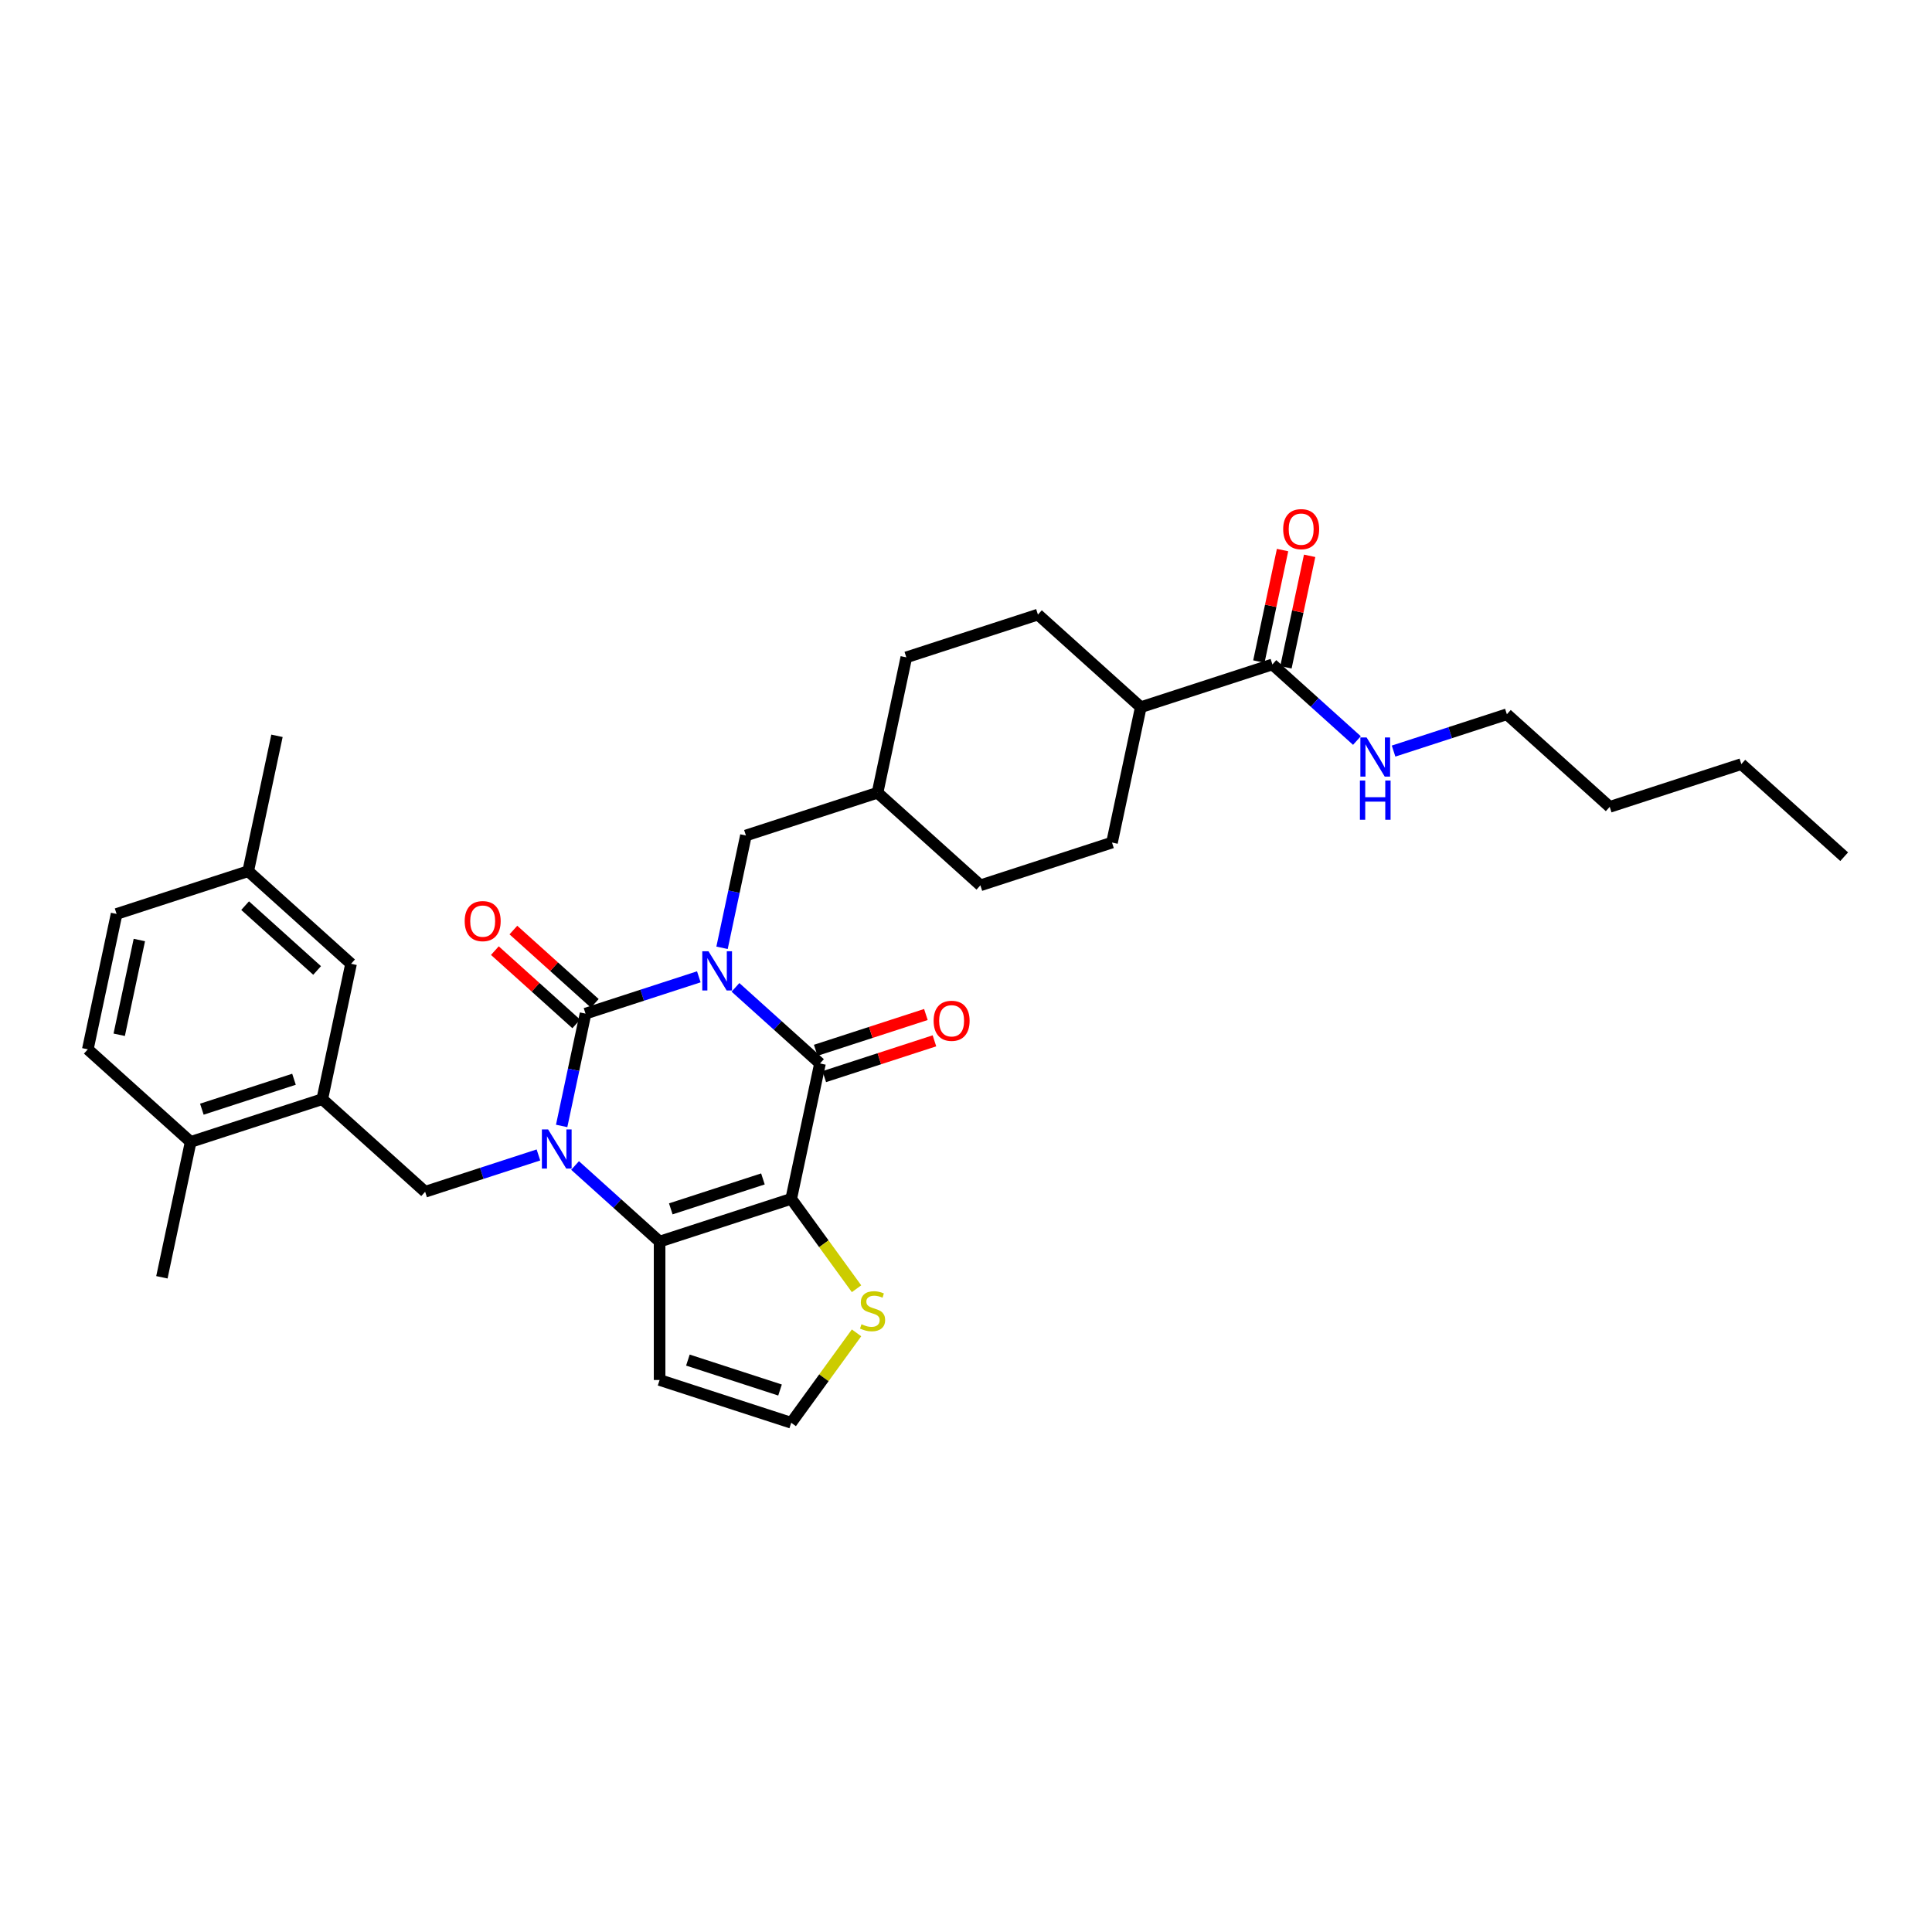 <?xml version='1.0' encoding='iso-8859-1'?>
<svg version='1.1' baseProfile='full'
              xmlns='http://www.w3.org/2000/svg'
                      xmlns:rdkit='http://www.rdkit.org/xml'
                      xmlns:xlink='http://www.w3.org/1999/xlink'
                  xml:space='preserve'
width='1000px' height='1000px' viewBox='0 0 1000 1000'>
<!-- END OF HEADER -->
<rect style='opacity:1.0;fill:#FFFFFF;stroke:none' width='1000' height='1000' x='0' y='0'> </rect>
<path class='bond-0' d='M 361.71,505.598 L 332.388,515.125' style='fill:none;fill-rule:evenodd;stroke:#0000FF;stroke-width:6px;stroke-linecap:butt;stroke-linejoin:miter;stroke-opacity:1' />
<path class='bond-0' d='M 332.388,515.125 L 303.067,524.652' style='fill:none;fill-rule:evenodd;stroke:#000000;stroke-width:6px;stroke-linecap:butt;stroke-linejoin:miter;stroke-opacity:1' />
<path class='bond-3' d='M 380.678,511.056 L 402.552,530.752' style='fill:none;fill-rule:evenodd;stroke:#0000FF;stroke-width:6px;stroke-linecap:butt;stroke-linejoin:miter;stroke-opacity:1' />
<path class='bond-3' d='M 402.552,530.752 L 424.427,550.448' style='fill:none;fill-rule:evenodd;stroke:#000000;stroke-width:6px;stroke-linecap:butt;stroke-linejoin:miter;stroke-opacity:1' />
<path class='bond-9' d='M 373.73,490.582 L 379.909,461.516' style='fill:none;fill-rule:evenodd;stroke:#0000FF;stroke-width:6px;stroke-linecap:butt;stroke-linejoin:miter;stroke-opacity:1' />
<path class='bond-9' d='M 379.909,461.516 L 386.087,432.449' style='fill:none;fill-rule:evenodd;stroke:#000000;stroke-width:6px;stroke-linecap:butt;stroke-linejoin:miter;stroke-opacity:1' />
<path class='bond-1' d='M 303.067,524.652 L 296.889,553.718' style='fill:none;fill-rule:evenodd;stroke:#000000;stroke-width:6px;stroke-linecap:butt;stroke-linejoin:miter;stroke-opacity:1' />
<path class='bond-1' d='M 296.889,553.718 L 290.711,582.785' style='fill:none;fill-rule:evenodd;stroke:#0000FF;stroke-width:6px;stroke-linecap:butt;stroke-linejoin:miter;stroke-opacity:1' />
<path class='bond-11' d='M 307.86,519.328 L 286.795,500.361' style='fill:none;fill-rule:evenodd;stroke:#000000;stroke-width:6px;stroke-linecap:butt;stroke-linejoin:miter;stroke-opacity:1' />
<path class='bond-11' d='M 286.795,500.361 L 265.73,481.394' style='fill:none;fill-rule:evenodd;stroke:#FF0000;stroke-width:6px;stroke-linecap:butt;stroke-linejoin:miter;stroke-opacity:1' />
<path class='bond-11' d='M 298.274,529.975 L 277.209,511.008' style='fill:none;fill-rule:evenodd;stroke:#000000;stroke-width:6px;stroke-linecap:butt;stroke-linejoin:miter;stroke-opacity:1' />
<path class='bond-11' d='M 277.209,511.008 L 256.144,492.041' style='fill:none;fill-rule:evenodd;stroke:#FF0000;stroke-width:6px;stroke-linecap:butt;stroke-linejoin:miter;stroke-opacity:1' />
<path class='bond-5' d='M 278.69,597.8 L 249.369,607.327' style='fill:none;fill-rule:evenodd;stroke:#0000FF;stroke-width:6px;stroke-linecap:butt;stroke-linejoin:miter;stroke-opacity:1' />
<path class='bond-5' d='M 249.369,607.327 L 220.048,616.854' style='fill:none;fill-rule:evenodd;stroke:#000000;stroke-width:6px;stroke-linecap:butt;stroke-linejoin:miter;stroke-opacity:1' />
<path class='bond-33' d='M 297.658,603.258 L 319.533,622.954' style='fill:none;fill-rule:evenodd;stroke:#0000FF;stroke-width:6px;stroke-linecap:butt;stroke-linejoin:miter;stroke-opacity:1' />
<path class='bond-33' d='M 319.533,622.954 L 341.407,642.65' style='fill:none;fill-rule:evenodd;stroke:#000000;stroke-width:6px;stroke-linecap:butt;stroke-linejoin:miter;stroke-opacity:1' />
<path class='bond-2' d='M 409.534,620.515 L 424.427,550.448' style='fill:none;fill-rule:evenodd;stroke:#000000;stroke-width:6px;stroke-linecap:butt;stroke-linejoin:miter;stroke-opacity:1' />
<path class='bond-4' d='M 409.534,620.515 L 341.407,642.65' style='fill:none;fill-rule:evenodd;stroke:#000000;stroke-width:6px;stroke-linecap:butt;stroke-linejoin:miter;stroke-opacity:1' />
<path class='bond-4' d='M 394.888,610.21 L 347.199,625.705' style='fill:none;fill-rule:evenodd;stroke:#000000;stroke-width:6px;stroke-linecap:butt;stroke-linejoin:miter;stroke-opacity:1' />
<path class='bond-6' d='M 409.534,620.515 L 426.438,643.782' style='fill:none;fill-rule:evenodd;stroke:#000000;stroke-width:6px;stroke-linecap:butt;stroke-linejoin:miter;stroke-opacity:1' />
<path class='bond-6' d='M 426.438,643.782 L 443.343,667.049' style='fill:none;fill-rule:evenodd;stroke:#CCCC00;stroke-width:6px;stroke-linecap:butt;stroke-linejoin:miter;stroke-opacity:1' />
<path class='bond-13' d='M 426.64,557.26 L 455.152,547.996' style='fill:none;fill-rule:evenodd;stroke:#000000;stroke-width:6px;stroke-linecap:butt;stroke-linejoin:miter;stroke-opacity:1' />
<path class='bond-13' d='M 455.152,547.996 L 483.664,538.732' style='fill:none;fill-rule:evenodd;stroke:#FF0000;stroke-width:6px;stroke-linecap:butt;stroke-linejoin:miter;stroke-opacity:1' />
<path class='bond-13' d='M 422.213,543.635 L 450.725,534.371' style='fill:none;fill-rule:evenodd;stroke:#000000;stroke-width:6px;stroke-linecap:butt;stroke-linejoin:miter;stroke-opacity:1' />
<path class='bond-13' d='M 450.725,534.371 L 479.237,525.107' style='fill:none;fill-rule:evenodd;stroke:#FF0000;stroke-width:6px;stroke-linecap:butt;stroke-linejoin:miter;stroke-opacity:1' />
<path class='bond-8' d='M 341.407,642.65 L 341.407,714.283' style='fill:none;fill-rule:evenodd;stroke:#000000;stroke-width:6px;stroke-linecap:butt;stroke-linejoin:miter;stroke-opacity:1' />
<path class='bond-7' d='M 220.048,616.854 L 166.814,568.923' style='fill:none;fill-rule:evenodd;stroke:#000000;stroke-width:6px;stroke-linecap:butt;stroke-linejoin:miter;stroke-opacity:1' />
<path class='bond-12' d='M 443.343,689.884 L 426.438,713.151' style='fill:none;fill-rule:evenodd;stroke:#CCCC00;stroke-width:6px;stroke-linecap:butt;stroke-linejoin:miter;stroke-opacity:1' />
<path class='bond-12' d='M 426.438,713.151 L 409.534,736.418' style='fill:none;fill-rule:evenodd;stroke:#000000;stroke-width:6px;stroke-linecap:butt;stroke-linejoin:miter;stroke-opacity:1' />
<path class='bond-15' d='M 166.814,568.923 L 98.688,591.059' style='fill:none;fill-rule:evenodd;stroke:#000000;stroke-width:6px;stroke-linecap:butt;stroke-linejoin:miter;stroke-opacity:1' />
<path class='bond-15' d='M 152.168,558.618 L 104.48,574.113' style='fill:none;fill-rule:evenodd;stroke:#000000;stroke-width:6px;stroke-linecap:butt;stroke-linejoin:miter;stroke-opacity:1' />
<path class='bond-16' d='M 166.814,568.923 L 181.707,498.856' style='fill:none;fill-rule:evenodd;stroke:#000000;stroke-width:6px;stroke-linecap:butt;stroke-linejoin:miter;stroke-opacity:1' />
<path class='bond-35' d='M 341.407,714.283 L 409.534,736.418' style='fill:none;fill-rule:evenodd;stroke:#000000;stroke-width:6px;stroke-linecap:butt;stroke-linejoin:miter;stroke-opacity:1' />
<path class='bond-35' d='M 356.053,703.978 L 403.742,719.473' style='fill:none;fill-rule:evenodd;stroke:#000000;stroke-width:6px;stroke-linecap:butt;stroke-linejoin:miter;stroke-opacity:1' />
<path class='bond-22' d='M 386.087,432.449 L 454.213,410.313' style='fill:none;fill-rule:evenodd;stroke:#000000;stroke-width:6px;stroke-linecap:butt;stroke-linejoin:miter;stroke-opacity:1' />
<path class='bond-10' d='M 658.593,343.907 L 590.466,366.042' style='fill:none;fill-rule:evenodd;stroke:#000000;stroke-width:6px;stroke-linecap:butt;stroke-linejoin:miter;stroke-opacity:1' />
<path class='bond-17' d='M 665.599,345.396 L 671.732,316.544' style='fill:none;fill-rule:evenodd;stroke:#000000;stroke-width:6px;stroke-linecap:butt;stroke-linejoin:miter;stroke-opacity:1' />
<path class='bond-17' d='M 671.732,316.544 L 677.865,287.693' style='fill:none;fill-rule:evenodd;stroke:#FF0000;stroke-width:6px;stroke-linecap:butt;stroke-linejoin:miter;stroke-opacity:1' />
<path class='bond-17' d='M 651.586,342.417 L 657.719,313.566' style='fill:none;fill-rule:evenodd;stroke:#000000;stroke-width:6px;stroke-linecap:butt;stroke-linejoin:miter;stroke-opacity:1' />
<path class='bond-17' d='M 657.719,313.566 L 663.851,284.714' style='fill:none;fill-rule:evenodd;stroke:#FF0000;stroke-width:6px;stroke-linecap:butt;stroke-linejoin:miter;stroke-opacity:1' />
<path class='bond-18' d='M 658.593,343.907 L 680.467,363.602' style='fill:none;fill-rule:evenodd;stroke:#000000;stroke-width:6px;stroke-linecap:butt;stroke-linejoin:miter;stroke-opacity:1' />
<path class='bond-18' d='M 680.467,363.602 L 702.342,383.298' style='fill:none;fill-rule:evenodd;stroke:#0000FF;stroke-width:6px;stroke-linecap:butt;stroke-linejoin:miter;stroke-opacity:1' />
<path class='bond-14' d='M 590.466,366.042 L 575.573,436.109' style='fill:none;fill-rule:evenodd;stroke:#000000;stroke-width:6px;stroke-linecap:butt;stroke-linejoin:miter;stroke-opacity:1' />
<path class='bond-34' d='M 590.466,366.042 L 537.233,318.111' style='fill:none;fill-rule:evenodd;stroke:#000000;stroke-width:6px;stroke-linecap:butt;stroke-linejoin:miter;stroke-opacity:1' />
<path class='bond-19' d='M 98.688,591.059 L 45.455,543.127' style='fill:none;fill-rule:evenodd;stroke:#000000;stroke-width:6px;stroke-linecap:butt;stroke-linejoin:miter;stroke-opacity:1' />
<path class='bond-27' d='M 98.688,591.059 L 83.795,661.126' style='fill:none;fill-rule:evenodd;stroke:#000000;stroke-width:6px;stroke-linecap:butt;stroke-linejoin:miter;stroke-opacity:1' />
<path class='bond-23' d='M 181.707,498.856 L 128.474,450.925' style='fill:none;fill-rule:evenodd;stroke:#000000;stroke-width:6px;stroke-linecap:butt;stroke-linejoin:miter;stroke-opacity:1' />
<path class='bond-23' d='M 164.136,502.313 L 126.873,468.761' style='fill:none;fill-rule:evenodd;stroke:#000000;stroke-width:6px;stroke-linecap:butt;stroke-linejoin:miter;stroke-opacity:1' />
<path class='bond-28' d='M 721.31,388.756 L 750.631,379.229' style='fill:none;fill-rule:evenodd;stroke:#0000FF;stroke-width:6px;stroke-linecap:butt;stroke-linejoin:miter;stroke-opacity:1' />
<path class='bond-28' d='M 750.631,379.229 L 779.952,369.702' style='fill:none;fill-rule:evenodd;stroke:#000000;stroke-width:6px;stroke-linecap:butt;stroke-linejoin:miter;stroke-opacity:1' />
<path class='bond-36' d='M 45.455,543.127 L 60.348,473.06' style='fill:none;fill-rule:evenodd;stroke:#000000;stroke-width:6px;stroke-linecap:butt;stroke-linejoin:miter;stroke-opacity:1' />
<path class='bond-36' d='M 61.702,535.596 L 72.127,486.549' style='fill:none;fill-rule:evenodd;stroke:#000000;stroke-width:6px;stroke-linecap:butt;stroke-linejoin:miter;stroke-opacity:1' />
<path class='bond-20' d='M 537.233,318.111 L 469.107,340.246' style='fill:none;fill-rule:evenodd;stroke:#000000;stroke-width:6px;stroke-linecap:butt;stroke-linejoin:miter;stroke-opacity:1' />
<path class='bond-21' d='M 575.573,436.109 L 507.447,458.245' style='fill:none;fill-rule:evenodd;stroke:#000000;stroke-width:6px;stroke-linecap:butt;stroke-linejoin:miter;stroke-opacity:1' />
<path class='bond-25' d='M 454.213,410.313 L 469.107,340.246' style='fill:none;fill-rule:evenodd;stroke:#000000;stroke-width:6px;stroke-linecap:butt;stroke-linejoin:miter;stroke-opacity:1' />
<path class='bond-26' d='M 454.213,410.313 L 507.447,458.245' style='fill:none;fill-rule:evenodd;stroke:#000000;stroke-width:6px;stroke-linecap:butt;stroke-linejoin:miter;stroke-opacity:1' />
<path class='bond-24' d='M 128.474,450.925 L 60.348,473.06' style='fill:none;fill-rule:evenodd;stroke:#000000;stroke-width:6px;stroke-linecap:butt;stroke-linejoin:miter;stroke-opacity:1' />
<path class='bond-29' d='M 128.474,450.925 L 143.367,380.857' style='fill:none;fill-rule:evenodd;stroke:#000000;stroke-width:6px;stroke-linecap:butt;stroke-linejoin:miter;stroke-opacity:1' />
<path class='bond-30' d='M 779.952,369.702 L 833.186,417.634' style='fill:none;fill-rule:evenodd;stroke:#000000;stroke-width:6px;stroke-linecap:butt;stroke-linejoin:miter;stroke-opacity:1' />
<path class='bond-31' d='M 833.186,417.634 L 901.312,395.498' style='fill:none;fill-rule:evenodd;stroke:#000000;stroke-width:6px;stroke-linecap:butt;stroke-linejoin:miter;stroke-opacity:1' />
<path class='bond-32' d='M 901.312,395.498 L 954.545,443.43' style='fill:none;fill-rule:evenodd;stroke:#000000;stroke-width:6px;stroke-linecap:butt;stroke-linejoin:miter;stroke-opacity:1' />
<path  class='atom-0' d='M 366.709 492.373
L 373.357 503.118
Q 374.016 504.178, 375.076 506.098
Q 376.136 508.017, 376.194 508.132
L 376.194 492.373
L 378.887 492.373
L 378.887 512.659
L 376.108 512.659
L 368.973 500.912
Q 368.142 499.536, 367.254 497.96
Q 366.394 496.384, 366.136 495.897
L 366.136 512.659
L 363.5 512.659
L 363.5 492.373
L 366.709 492.373
' fill='#0000FF'/>
<path  class='atom-2' d='M 283.69 584.576
L 290.337 595.321
Q 290.996 596.381, 292.056 598.3
Q 293.117 600.22, 293.174 600.335
L 293.174 584.576
L 295.867 584.576
L 295.867 604.862
L 293.088 604.862
L 285.953 593.114
Q 285.122 591.739, 284.234 590.163
Q 283.375 588.587, 283.117 588.1
L 283.117 604.862
L 280.481 604.862
L 280.481 584.576
L 283.69 584.576
' fill='#0000FF'/>
<path  class='atom-7' d='M 445.908 685.429
Q 446.137 685.515, 447.082 685.916
Q 448.028 686.317, 449.059 686.575
Q 450.12 686.804, 451.151 686.804
Q 453.071 686.804, 454.188 685.888
Q 455.306 684.942, 455.306 683.309
Q 455.306 682.191, 454.733 681.504
Q 454.188 680.816, 453.329 680.444
Q 452.469 680.071, 451.036 679.641
Q 449.231 679.097, 448.143 678.581
Q 447.082 678.065, 446.309 676.977
Q 445.564 675.888, 445.564 674.054
Q 445.564 671.504, 447.283 669.928
Q 449.031 668.352, 452.469 668.352
Q 454.819 668.352, 457.483 669.469
L 456.824 671.676
Q 454.389 670.673, 452.555 670.673
Q 450.578 670.673, 449.489 671.504
Q 448.4 672.306, 448.429 673.71
Q 448.429 674.799, 448.973 675.458
Q 449.547 676.117, 450.349 676.489
Q 451.18 676.862, 452.555 677.292
Q 454.389 677.865, 455.478 678.438
Q 456.566 679.011, 457.34 680.186
Q 458.142 681.332, 458.142 683.309
Q 458.142 686.117, 456.251 687.635
Q 454.389 689.125, 451.266 689.125
Q 449.461 689.125, 448.085 688.724
Q 446.739 688.352, 445.134 687.693
L 445.908 685.429
' fill='#CCCC00'/>
<path  class='atom-12' d='M 240.522 476.778
Q 240.522 471.907, 242.929 469.185
Q 245.335 466.463, 249.834 466.463
Q 254.332 466.463, 256.739 469.185
Q 259.146 471.907, 259.146 476.778
Q 259.146 481.706, 256.711 484.514
Q 254.275 487.293, 249.834 487.293
Q 245.364 487.293, 242.929 484.514
Q 240.522 481.735, 240.522 476.778
M 249.834 485.001
Q 252.928 485.001, 254.59 482.938
Q 256.281 480.846, 256.281 476.778
Q 256.281 472.795, 254.59 470.789
Q 252.928 468.755, 249.834 468.755
Q 246.739 468.755, 245.049 470.761
Q 243.387 472.766, 243.387 476.778
Q 243.387 480.875, 245.049 482.938
Q 246.739 485.001, 249.834 485.001
' fill='#FF0000'/>
<path  class='atom-14' d='M 483.241 528.369
Q 483.241 523.498, 485.648 520.776
Q 488.055 518.054, 492.553 518.054
Q 497.052 518.054, 499.459 520.776
Q 501.866 523.498, 501.866 528.369
Q 501.866 533.298, 499.43 536.106
Q 496.995 538.885, 492.553 538.885
Q 488.084 538.885, 485.648 536.106
Q 483.241 533.326, 483.241 528.369
M 492.553 536.593
Q 495.648 536.593, 497.31 534.53
Q 499 532.438, 499 528.369
Q 499 524.386, 497.31 522.381
Q 495.648 520.346, 492.553 520.346
Q 489.459 520.346, 487.768 522.352
Q 486.106 524.358, 486.106 528.369
Q 486.106 532.467, 487.768 534.53
Q 489.459 536.593, 492.553 536.593
' fill='#FF0000'/>
<path  class='atom-18' d='M 664.174 273.897
Q 664.174 269.026, 666.581 266.304
Q 668.987 263.582, 673.486 263.582
Q 677.984 263.582, 680.391 266.304
Q 682.798 269.026, 682.798 273.897
Q 682.798 278.825, 680.363 281.633
Q 677.927 284.412, 673.486 284.412
Q 669.016 284.412, 666.581 281.633
Q 664.174 278.854, 664.174 273.897
M 673.486 282.12
Q 676.58 282.12, 678.242 280.057
Q 679.933 277.965, 679.933 273.897
Q 679.933 269.914, 678.242 267.908
Q 676.58 265.874, 673.486 265.874
Q 670.391 265.874, 668.701 267.88
Q 667.039 269.885, 667.039 273.897
Q 667.039 277.994, 668.701 280.057
Q 670.391 282.12, 673.486 282.12
' fill='#FF0000'/>
<path  class='atom-19' d='M 707.342 381.695
L 713.989 392.44
Q 714.648 393.5, 715.708 395.42
Q 716.769 397.339, 716.826 397.454
L 716.826 381.695
L 719.519 381.695
L 719.519 401.981
L 716.74 401.981
L 709.605 390.233
Q 708.774 388.858, 707.886 387.282
Q 707.027 385.706, 706.769 385.219
L 706.769 401.981
L 704.133 401.981
L 704.133 381.695
L 707.342 381.695
' fill='#0000FF'/>
<path  class='atom-19' d='M 703.889 404.01
L 706.64 404.01
L 706.64 412.634
L 717.012 412.634
L 717.012 404.01
L 719.763 404.01
L 719.763 424.296
L 717.012 424.296
L 717.012 414.927
L 706.64 414.927
L 706.64 424.296
L 703.889 424.296
L 703.889 404.01
' fill='#0000FF'/>
</svg>
